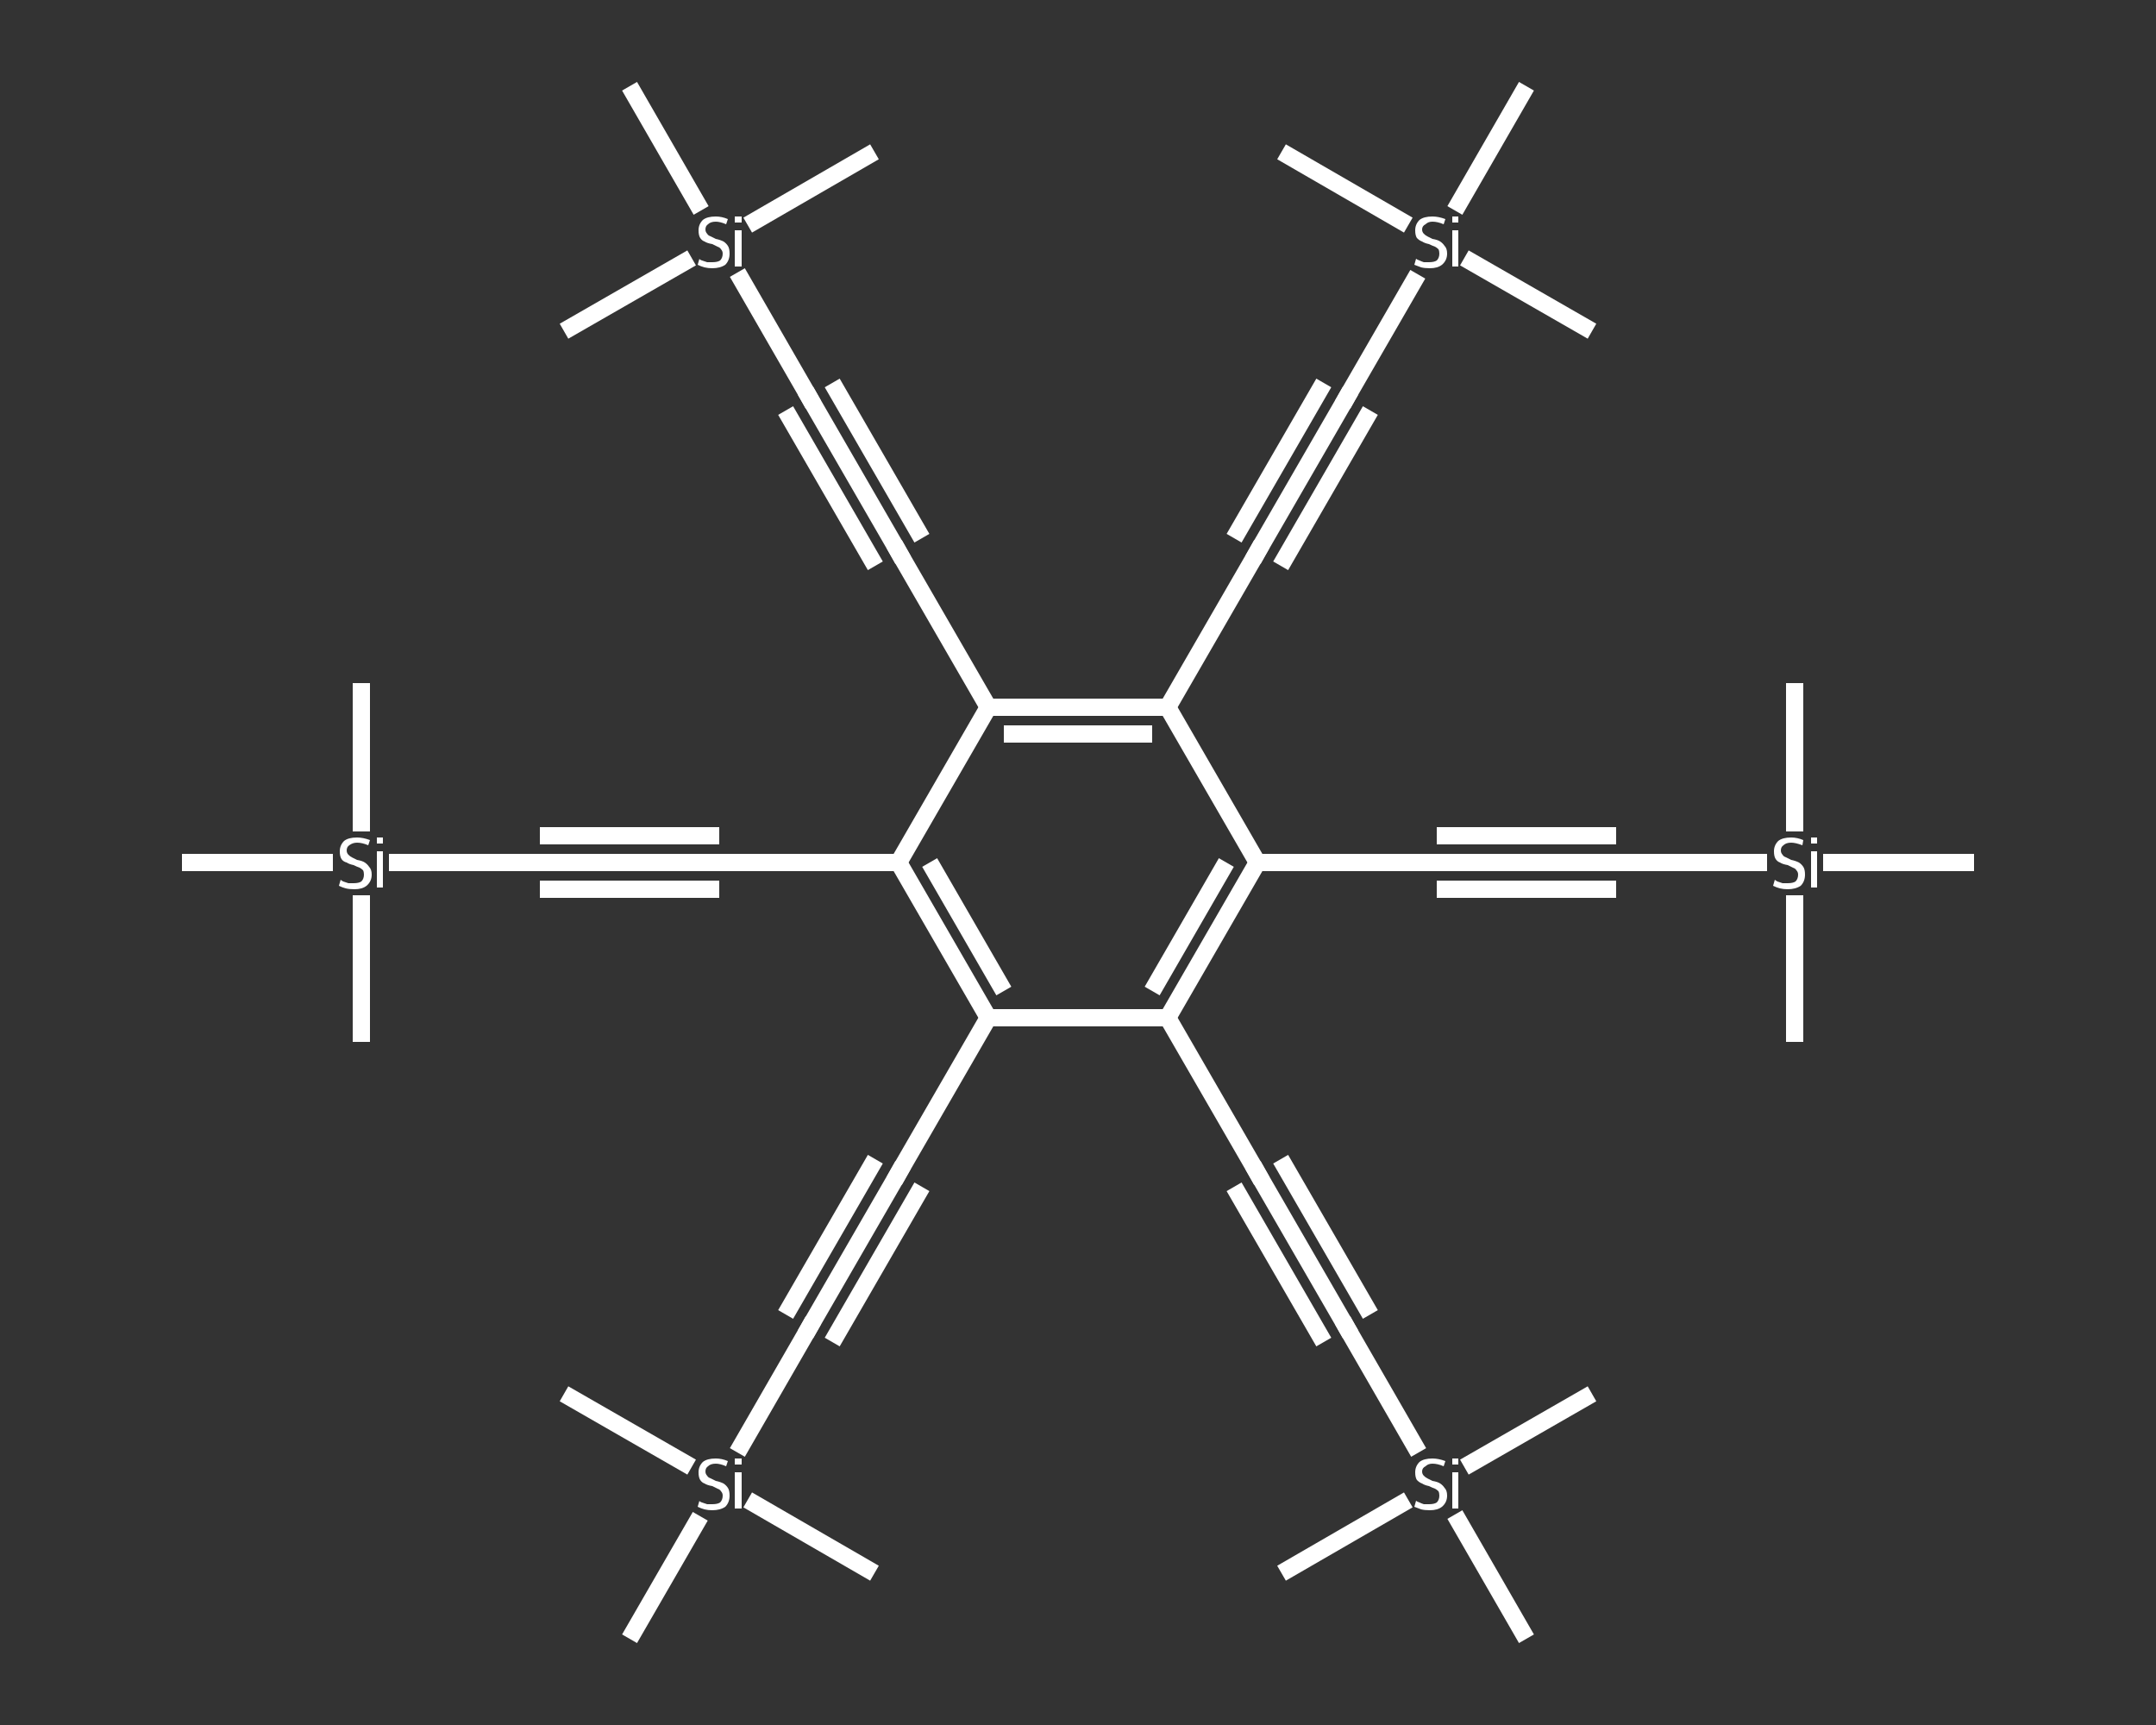 <?xml version='1.0' encoding='iso-8859-1'?>
<svg version='1.1' baseProfile='full'
              xmlns='http://www.w3.org/2000/svg'
                      xmlns:rdkit='http://www.rdkit.org/xml'
                      xmlns:xlink='http://www.w3.org/1999/xlink'
                  xml:space='preserve'
width='250px' height='200px' viewBox='0 0 250 200'>
<rect x="0" y="0" width="250" height="200" fill="#333333" stroke="none"/>
<!-- END OF HEADER -->
<rect style='opacity:1.0;fill:transparent;stroke:none' width='250.0' height='200.0' x='0.0' y='0.0'> </rect>
<path class='bond-0 atom-0 atom-1' d='M 208.1,120.8 L 208.1,103.8' style='fill:none;fill-rule:evenodd;stroke:#FFFFFF;stroke-width:2.0px;stroke-linecap:butt;stroke-linejoin:miter;stroke-opacity:1' />
<path class='bond-1 atom-1 atom-2' d='M 208.1,96.4 L 208.1,79.2' style='fill:none;fill-rule:evenodd;stroke:#FFFFFF;stroke-width:2.0px;stroke-linecap:butt;stroke-linejoin:miter;stroke-opacity:1' />
<path class='bond-2 atom-1 atom-3' d='M 211.4,100.0 L 228.9,100.0' style='fill:none;fill-rule:evenodd;stroke:#FFFFFF;stroke-width:2.0px;stroke-linecap:butt;stroke-linejoin:miter;stroke-opacity:1' />
<path class='bond-3 atom-1 atom-4' d='M 204.9,100.0 L 187.4,100.0' style='fill:none;fill-rule:evenodd;stroke:#FFFFFF;stroke-width:2.0px;stroke-linecap:butt;stroke-linejoin:miter;stroke-opacity:1' />
<path class='bond-4 atom-4 atom-5' d='M 187.4,100.0 L 166.6,100.0' style='fill:none;fill-rule:evenodd;stroke:#FFFFFF;stroke-width:2.0px;stroke-linecap:butt;stroke-linejoin:miter;stroke-opacity:1' />
<path class='bond-4 atom-4 atom-5' d='M 187.4,103.1 L 166.6,103.1' style='fill:none;fill-rule:evenodd;stroke:#FFFFFF;stroke-width:2.0px;stroke-linecap:butt;stroke-linejoin:miter;stroke-opacity:1' />
<path class='bond-4 atom-4 atom-5' d='M 187.4,96.9 L 166.6,96.9' style='fill:none;fill-rule:evenodd;stroke:#FFFFFF;stroke-width:2.0px;stroke-linecap:butt;stroke-linejoin:miter;stroke-opacity:1' />
<path class='bond-5 atom-5 atom-6' d='M 166.6,100.0 L 145.8,100.0' style='fill:none;fill-rule:evenodd;stroke:#FFFFFF;stroke-width:2.0px;stroke-linecap:butt;stroke-linejoin:miter;stroke-opacity:1' />
<path class='bond-6 atom-6 atom-7' d='M 145.8,100.0 L 135.4,118.0' style='fill:none;fill-rule:evenodd;stroke:#FFFFFF;stroke-width:2.0px;stroke-linecap:butt;stroke-linejoin:miter;stroke-opacity:1' />
<path class='bond-6 atom-6 atom-7' d='M 142.2,100.0 L 133.6,114.9' style='fill:none;fill-rule:evenodd;stroke:#FFFFFF;stroke-width:2.0px;stroke-linecap:butt;stroke-linejoin:miter;stroke-opacity:1' />
<path class='bond-7 atom-7 atom-8' d='M 135.4,118.0 L 145.8,136.0' style='fill:none;fill-rule:evenodd;stroke:#FFFFFF;stroke-width:2.0px;stroke-linecap:butt;stroke-linejoin:miter;stroke-opacity:1' />
<path class='bond-8 atom-8 atom-9' d='M 145.8,136.0 L 156.2,154.0' style='fill:none;fill-rule:evenodd;stroke:#FFFFFF;stroke-width:2.0px;stroke-linecap:butt;stroke-linejoin:miter;stroke-opacity:1' />
<path class='bond-8 atom-8 atom-9' d='M 148.5,134.4 L 158.9,152.4' style='fill:none;fill-rule:evenodd;stroke:#FFFFFF;stroke-width:2.0px;stroke-linecap:butt;stroke-linejoin:miter;stroke-opacity:1' />
<path class='bond-8 atom-8 atom-9' d='M 143.1,137.6 L 153.5,155.6' style='fill:none;fill-rule:evenodd;stroke:#FFFFFF;stroke-width:2.0px;stroke-linecap:butt;stroke-linejoin:miter;stroke-opacity:1' />
<path class='bond-9 atom-9 atom-10' d='M 156.2,154.0 L 164.5,168.4' style='fill:none;fill-rule:evenodd;stroke:#FFFFFF;stroke-width:2.0px;stroke-linecap:butt;stroke-linejoin:miter;stroke-opacity:1' />
<path class='bond-10 atom-10 atom-11' d='M 163.3,173.9 L 148.6,182.4' style='fill:none;fill-rule:evenodd;stroke:#FFFFFF;stroke-width:2.0px;stroke-linecap:butt;stroke-linejoin:miter;stroke-opacity:1' />
<path class='bond-11 atom-10 atom-12' d='M 169.8,170.1 L 184.6,161.6' style='fill:none;fill-rule:evenodd;stroke:#FFFFFF;stroke-width:2.0px;stroke-linecap:butt;stroke-linejoin:miter;stroke-opacity:1' />
<path class='bond-12 atom-10 atom-13' d='M 168.7,175.6 L 177.0,190.0' style='fill:none;fill-rule:evenodd;stroke:#FFFFFF;stroke-width:2.0px;stroke-linecap:butt;stroke-linejoin:miter;stroke-opacity:1' />
<path class='bond-13 atom-7 atom-14' d='M 135.4,118.0 L 114.6,118.0' style='fill:none;fill-rule:evenodd;stroke:#FFFFFF;stroke-width:2.0px;stroke-linecap:butt;stroke-linejoin:miter;stroke-opacity:1' />
<path class='bond-14 atom-14 atom-15' d='M 114.6,118.0 L 104.2,136.0' style='fill:none;fill-rule:evenodd;stroke:#FFFFFF;stroke-width:2.0px;stroke-linecap:butt;stroke-linejoin:miter;stroke-opacity:1' />
<path class='bond-15 atom-15 atom-16' d='M 104.2,136.0 L 93.8,154.0' style='fill:none;fill-rule:evenodd;stroke:#FFFFFF;stroke-width:2.0px;stroke-linecap:butt;stroke-linejoin:miter;stroke-opacity:1' />
<path class='bond-15 atom-15 atom-16' d='M 106.9,137.6 L 96.5,155.6' style='fill:none;fill-rule:evenodd;stroke:#FFFFFF;stroke-width:2.0px;stroke-linecap:butt;stroke-linejoin:miter;stroke-opacity:1' />
<path class='bond-15 atom-15 atom-16' d='M 101.5,134.4 L 91.1,152.4' style='fill:none;fill-rule:evenodd;stroke:#FFFFFF;stroke-width:2.0px;stroke-linecap:butt;stroke-linejoin:miter;stroke-opacity:1' />
<path class='bond-16 atom-16 atom-17' d='M 93.8,154.0 L 85.5,168.4' style='fill:none;fill-rule:evenodd;stroke:#FFFFFF;stroke-width:2.0px;stroke-linecap:butt;stroke-linejoin:miter;stroke-opacity:1' />
<path class='bond-17 atom-17 atom-18' d='M 80.2,170.1 L 65.4,161.6' style='fill:none;fill-rule:evenodd;stroke:#FFFFFF;stroke-width:2.0px;stroke-linecap:butt;stroke-linejoin:miter;stroke-opacity:1' />
<path class='bond-18 atom-17 atom-19' d='M 86.7,173.9 L 101.4,182.4' style='fill:none;fill-rule:evenodd;stroke:#FFFFFF;stroke-width:2.0px;stroke-linecap:butt;stroke-linejoin:miter;stroke-opacity:1' />
<path class='bond-19 atom-17 atom-20' d='M 81.2,175.8 L 73.0,190.0' style='fill:none;fill-rule:evenodd;stroke:#FFFFFF;stroke-width:2.0px;stroke-linecap:butt;stroke-linejoin:miter;stroke-opacity:1' />
<path class='bond-20 atom-14 atom-21' d='M 114.6,118.0 L 104.2,100.0' style='fill:none;fill-rule:evenodd;stroke:#FFFFFF;stroke-width:2.0px;stroke-linecap:butt;stroke-linejoin:miter;stroke-opacity:1' />
<path class='bond-20 atom-14 atom-21' d='M 116.4,114.9 L 107.8,100.0' style='fill:none;fill-rule:evenodd;stroke:#FFFFFF;stroke-width:2.0px;stroke-linecap:butt;stroke-linejoin:miter;stroke-opacity:1' />
<path class='bond-21 atom-21 atom-22' d='M 104.2,100.0 L 83.4,100.0' style='fill:none;fill-rule:evenodd;stroke:#FFFFFF;stroke-width:2.0px;stroke-linecap:butt;stroke-linejoin:miter;stroke-opacity:1' />
<path class='bond-22 atom-22 atom-23' d='M 83.4,100.0 L 62.6,100.0' style='fill:none;fill-rule:evenodd;stroke:#FFFFFF;stroke-width:2.0px;stroke-linecap:butt;stroke-linejoin:miter;stroke-opacity:1' />
<path class='bond-22 atom-22 atom-23' d='M 83.4,103.1 L 62.6,103.1' style='fill:none;fill-rule:evenodd;stroke:#FFFFFF;stroke-width:2.0px;stroke-linecap:butt;stroke-linejoin:miter;stroke-opacity:1' />
<path class='bond-22 atom-22 atom-23' d='M 83.4,96.9 L 62.6,96.9' style='fill:none;fill-rule:evenodd;stroke:#FFFFFF;stroke-width:2.0px;stroke-linecap:butt;stroke-linejoin:miter;stroke-opacity:1' />
<path class='bond-23 atom-23 atom-24' d='M 62.6,100.0 L 45.1,100.0' style='fill:none;fill-rule:evenodd;stroke:#FFFFFF;stroke-width:2.0px;stroke-linecap:butt;stroke-linejoin:miter;stroke-opacity:1' />
<path class='bond-24 atom-24 atom-25' d='M 41.9,96.4 L 41.9,79.2' style='fill:none;fill-rule:evenodd;stroke:#FFFFFF;stroke-width:2.0px;stroke-linecap:butt;stroke-linejoin:miter;stroke-opacity:1' />
<path class='bond-25 atom-24 atom-26' d='M 41.9,103.8 L 41.9,120.8' style='fill:none;fill-rule:evenodd;stroke:#FFFFFF;stroke-width:2.0px;stroke-linecap:butt;stroke-linejoin:miter;stroke-opacity:1' />
<path class='bond-26 atom-24 atom-27' d='M 38.6,100.0 L 21.1,100.0' style='fill:none;fill-rule:evenodd;stroke:#FFFFFF;stroke-width:2.0px;stroke-linecap:butt;stroke-linejoin:miter;stroke-opacity:1' />
<path class='bond-27 atom-21 atom-28' d='M 104.2,100.0 L 114.6,82.0' style='fill:none;fill-rule:evenodd;stroke:#FFFFFF;stroke-width:2.0px;stroke-linecap:butt;stroke-linejoin:miter;stroke-opacity:1' />
<path class='bond-28 atom-28 atom-29' d='M 114.6,82.0 L 104.2,64.0' style='fill:none;fill-rule:evenodd;stroke:#FFFFFF;stroke-width:2.0px;stroke-linecap:butt;stroke-linejoin:miter;stroke-opacity:1' />
<path class='bond-29 atom-29 atom-30' d='M 104.2,64.0 L 93.8,46.0' style='fill:none;fill-rule:evenodd;stroke:#FFFFFF;stroke-width:2.0px;stroke-linecap:butt;stroke-linejoin:miter;stroke-opacity:1' />
<path class='bond-29 atom-29 atom-30' d='M 101.5,65.6 L 91.1,47.6' style='fill:none;fill-rule:evenodd;stroke:#FFFFFF;stroke-width:2.0px;stroke-linecap:butt;stroke-linejoin:miter;stroke-opacity:1' />
<path class='bond-29 atom-29 atom-30' d='M 106.9,62.4 L 96.5,44.4' style='fill:none;fill-rule:evenodd;stroke:#FFFFFF;stroke-width:2.0px;stroke-linecap:butt;stroke-linejoin:miter;stroke-opacity:1' />
<path class='bond-30 atom-30 atom-31' d='M 93.8,46.0 L 85.5,31.6' style='fill:none;fill-rule:evenodd;stroke:#FFFFFF;stroke-width:2.0px;stroke-linecap:butt;stroke-linejoin:miter;stroke-opacity:1' />
<path class='bond-31 atom-31 atom-32' d='M 86.7,26.1 L 101.4,17.6' style='fill:none;fill-rule:evenodd;stroke:#FFFFFF;stroke-width:2.0px;stroke-linecap:butt;stroke-linejoin:miter;stroke-opacity:1' />
<path class='bond-32 atom-31 atom-33' d='M 80.2,29.9 L 65.4,38.4' style='fill:none;fill-rule:evenodd;stroke:#FFFFFF;stroke-width:2.0px;stroke-linecap:butt;stroke-linejoin:miter;stroke-opacity:1' />
<path class='bond-33 atom-31 atom-34' d='M 81.3,24.4 L 73.0,10.0' style='fill:none;fill-rule:evenodd;stroke:#FFFFFF;stroke-width:2.0px;stroke-linecap:butt;stroke-linejoin:miter;stroke-opacity:1' />
<path class='bond-34 atom-28 atom-35' d='M 114.6,82.0 L 135.4,82.0' style='fill:none;fill-rule:evenodd;stroke:#FFFFFF;stroke-width:2.0px;stroke-linecap:butt;stroke-linejoin:miter;stroke-opacity:1' />
<path class='bond-34 atom-28 atom-35' d='M 116.4,85.1 L 133.6,85.1' style='fill:none;fill-rule:evenodd;stroke:#FFFFFF;stroke-width:2.0px;stroke-linecap:butt;stroke-linejoin:miter;stroke-opacity:1' />
<path class='bond-35 atom-35 atom-36' d='M 135.4,82.0 L 145.8,64.0' style='fill:none;fill-rule:evenodd;stroke:#FFFFFF;stroke-width:2.0px;stroke-linecap:butt;stroke-linejoin:miter;stroke-opacity:1' />
<path class='bond-36 atom-36 atom-37' d='M 145.8,64.0 L 156.2,46.0' style='fill:none;fill-rule:evenodd;stroke:#FFFFFF;stroke-width:2.0px;stroke-linecap:butt;stroke-linejoin:miter;stroke-opacity:1' />
<path class='bond-36 atom-36 atom-37' d='M 143.1,62.4 L 153.5,44.4' style='fill:none;fill-rule:evenodd;stroke:#FFFFFF;stroke-width:2.0px;stroke-linecap:butt;stroke-linejoin:miter;stroke-opacity:1' />
<path class='bond-36 atom-36 atom-37' d='M 148.5,65.6 L 158.9,47.6' style='fill:none;fill-rule:evenodd;stroke:#FFFFFF;stroke-width:2.0px;stroke-linecap:butt;stroke-linejoin:miter;stroke-opacity:1' />
<path class='bond-37 atom-37 atom-38' d='M 156.2,46.0 L 164.4,31.8' style='fill:none;fill-rule:evenodd;stroke:#FFFFFF;stroke-width:2.0px;stroke-linecap:butt;stroke-linejoin:miter;stroke-opacity:1' />
<path class='bond-38 atom-38 atom-39' d='M 169.8,29.9 L 184.6,38.4' style='fill:none;fill-rule:evenodd;stroke:#FFFFFF;stroke-width:2.0px;stroke-linecap:butt;stroke-linejoin:miter;stroke-opacity:1' />
<path class='bond-39 atom-38 atom-40' d='M 163.3,26.1 L 148.6,17.6' style='fill:none;fill-rule:evenodd;stroke:#FFFFFF;stroke-width:2.0px;stroke-linecap:butt;stroke-linejoin:miter;stroke-opacity:1' />
<path class='bond-40 atom-38 atom-41' d='M 168.7,24.4 L 177.0,10.0' style='fill:none;fill-rule:evenodd;stroke:#FFFFFF;stroke-width:2.0px;stroke-linecap:butt;stroke-linejoin:miter;stroke-opacity:1' />
<path class='bond-41 atom-35 atom-6' d='M 135.4,82.0 L 145.8,100.0' style='fill:none;fill-rule:evenodd;stroke:#FFFFFF;stroke-width:2.0px;stroke-linecap:butt;stroke-linejoin:miter;stroke-opacity:1' />
<path d='M 188.2,100.0 L 187.4,100.0 L 186.3,100.0' style='fill:none;stroke:#FFFFFF;stroke-width:2.0px;stroke-linecap:butt;stroke-linejoin:miter;stroke-opacity:1;' />
<path d='M 167.6,100.0 L 166.6,100.0 L 165.5,100.0' style='fill:none;stroke:#FFFFFF;stroke-width:2.0px;stroke-linecap:butt;stroke-linejoin:miter;stroke-opacity:1;' />
<path d='M 145.3,135.1 L 145.8,136.0 L 146.3,136.9' style='fill:none;stroke:#FFFFFF;stroke-width:2.0px;stroke-linecap:butt;stroke-linejoin:miter;stroke-opacity:1;' />
<path d='M 155.7,153.1 L 156.2,154.0 L 156.6,154.7' style='fill:none;stroke:#FFFFFF;stroke-width:2.0px;stroke-linecap:butt;stroke-linejoin:miter;stroke-opacity:1;' />
<path d='M 104.7,135.1 L 104.2,136.0 L 103.7,136.9' style='fill:none;stroke:#FFFFFF;stroke-width:2.0px;stroke-linecap:butt;stroke-linejoin:miter;stroke-opacity:1;' />
<path d='M 94.3,153.1 L 93.8,154.0 L 93.4,154.7' style='fill:none;stroke:#FFFFFF;stroke-width:2.0px;stroke-linecap:butt;stroke-linejoin:miter;stroke-opacity:1;' />
<path d='M 84.5,100.0 L 83.4,100.0 L 82.4,100.0' style='fill:none;stroke:#FFFFFF;stroke-width:2.0px;stroke-linecap:butt;stroke-linejoin:miter;stroke-opacity:1;' />
<path d='M 63.7,100.0 L 62.6,100.0 L 61.8,100.0' style='fill:none;stroke:#FFFFFF;stroke-width:2.0px;stroke-linecap:butt;stroke-linejoin:miter;stroke-opacity:1;' />
<path d='M 104.7,64.9 L 104.2,64.0 L 103.7,63.1' style='fill:none;stroke:#FFFFFF;stroke-width:2.0px;stroke-linecap:butt;stroke-linejoin:miter;stroke-opacity:1;' />
<path d='M 94.3,46.9 L 93.8,46.0 L 93.4,45.3' style='fill:none;stroke:#FFFFFF;stroke-width:2.0px;stroke-linecap:butt;stroke-linejoin:miter;stroke-opacity:1;' />
<path d='M 145.3,64.9 L 145.8,64.0 L 146.3,63.1' style='fill:none;stroke:#FFFFFF;stroke-width:2.0px;stroke-linecap:butt;stroke-linejoin:miter;stroke-opacity:1;' />
<path d='M 155.7,46.9 L 156.2,46.0 L 156.6,45.3' style='fill:none;stroke:#FFFFFF;stroke-width:2.0px;stroke-linecap:butt;stroke-linejoin:miter;stroke-opacity:1;' />
<path class='atom-1' d='M 205.8 102.0
Q 205.9 102.1, 206.1 102.2
Q 206.4 102.3, 206.7 102.4
Q 207.0 102.4, 207.3 102.4
Q 207.9 102.4, 208.2 102.2
Q 208.5 101.9, 208.5 101.4
Q 208.5 101.1, 208.3 100.9
Q 208.2 100.7, 207.9 100.6
Q 207.7 100.5, 207.3 100.3
Q 206.7 100.2, 206.4 100.0
Q 206.1 99.9, 205.9 99.6
Q 205.7 99.3, 205.7 98.7
Q 205.7 98.0, 206.2 97.5
Q 206.7 97.1, 207.7 97.1
Q 208.4 97.1, 209.1 97.4
L 209.0 98.0
Q 208.2 97.7, 207.7 97.7
Q 207.1 97.7, 206.8 98.0
Q 206.5 98.2, 206.5 98.6
Q 206.5 98.9, 206.7 99.1
Q 206.8 99.3, 207.1 99.4
Q 207.3 99.5, 207.7 99.7
Q 208.2 99.8, 208.6 100.0
Q 208.9 100.2, 209.1 100.5
Q 209.3 100.8, 209.3 101.4
Q 209.3 102.2, 208.8 102.7
Q 208.2 103.1, 207.3 103.1
Q 206.8 103.1, 206.4 103.0
Q 206.0 102.9, 205.6 102.7
L 205.8 102.0
' fill='#FFFFFF'/>
<path class='atom-1' d='M 210.0 97.1
L 210.7 97.1
L 210.7 97.8
L 210.0 97.8
L 210.0 97.1
M 210.0 98.7
L 210.7 98.7
L 210.7 102.9
L 210.0 102.9
L 210.0 98.7
' fill='#FFFFFF'/>
<path class='atom-10' d='M 164.2 174.0
Q 164.3 174.1, 164.6 174.2
Q 164.8 174.3, 165.1 174.4
Q 165.4 174.4, 165.7 174.4
Q 166.3 174.4, 166.6 174.2
Q 166.9 173.9, 166.9 173.4
Q 166.9 173.1, 166.8 172.9
Q 166.6 172.7, 166.4 172.6
Q 166.1 172.5, 165.7 172.3
Q 165.2 172.2, 164.9 172.0
Q 164.6 171.9, 164.3 171.6
Q 164.1 171.3, 164.1 170.7
Q 164.1 170.0, 164.6 169.5
Q 165.1 169.1, 166.1 169.1
Q 166.8 169.1, 167.6 169.4
L 167.4 170.0
Q 166.7 169.7, 166.1 169.7
Q 165.6 169.7, 165.3 170.0
Q 164.9 170.2, 164.9 170.6
Q 164.9 170.9, 165.1 171.1
Q 165.3 171.3, 165.5 171.4
Q 165.7 171.5, 166.1 171.7
Q 166.7 171.8, 167.0 172.0
Q 167.3 172.2, 167.5 172.5
Q 167.8 172.8, 167.8 173.4
Q 167.8 174.2, 167.2 174.7
Q 166.7 175.1, 165.8 175.1
Q 165.2 175.1, 164.8 175.0
Q 164.5 174.9, 164.0 174.7
L 164.2 174.0
' fill='#FFFFFF'/>
<path class='atom-10' d='M 168.4 169.1
L 169.1 169.1
L 169.1 169.8
L 168.4 169.8
L 168.4 169.1
M 168.4 170.7
L 169.1 170.7
L 169.1 174.9
L 168.4 174.9
L 168.4 170.7
' fill='#FFFFFF'/>
<path class='atom-17' d='M 81.1 174.0
Q 81.1 174.1, 81.4 174.2
Q 81.7 174.3, 82.0 174.4
Q 82.3 174.4, 82.6 174.4
Q 83.2 174.4, 83.5 174.2
Q 83.8 173.9, 83.8 173.4
Q 83.8 173.1, 83.6 172.9
Q 83.5 172.7, 83.2 172.6
Q 83.0 172.5, 82.6 172.3
Q 82.0 172.2, 81.7 172.0
Q 81.4 171.9, 81.2 171.6
Q 81.0 171.3, 81.0 170.7
Q 81.0 170.0, 81.5 169.5
Q 82.0 169.1, 83.0 169.1
Q 83.7 169.1, 84.4 169.4
L 84.2 170.0
Q 83.5 169.7, 83.0 169.7
Q 82.4 169.7, 82.1 170.0
Q 81.8 170.2, 81.8 170.6
Q 81.8 170.9, 82.0 171.1
Q 82.1 171.3, 82.4 171.4
Q 82.6 171.5, 83.0 171.7
Q 83.5 171.8, 83.9 172.0
Q 84.2 172.2, 84.4 172.5
Q 84.6 172.8, 84.6 173.4
Q 84.6 174.2, 84.1 174.7
Q 83.5 175.1, 82.6 175.1
Q 82.1 175.1, 81.7 175.0
Q 81.3 174.9, 80.9 174.7
L 81.1 174.0
' fill='#FFFFFF'/>
<path class='atom-17' d='M 85.2 169.1
L 86.0 169.1
L 86.0 169.8
L 85.2 169.8
L 85.2 169.1
M 85.2 170.7
L 86.0 170.7
L 86.0 174.9
L 85.2 174.9
L 85.2 170.7
' fill='#FFFFFF'/>
<path class='atom-24' d='M 39.5 102.0
Q 39.6 102.1, 39.8 102.2
Q 40.1 102.3, 40.4 102.4
Q 40.7 102.4, 41.0 102.4
Q 41.6 102.4, 41.9 102.2
Q 42.2 101.9, 42.2 101.4
Q 42.2 101.1, 42.1 100.9
Q 41.9 100.7, 41.7 100.6
Q 41.4 100.5, 41.0 100.3
Q 40.5 100.2, 40.2 100.0
Q 39.8 99.9, 39.6 99.6
Q 39.4 99.3, 39.4 98.7
Q 39.4 98.0, 39.9 97.5
Q 40.4 97.1, 41.4 97.1
Q 42.1 97.1, 42.9 97.4
L 42.7 98.0
Q 42.0 97.7, 41.4 97.7
Q 40.9 97.7, 40.5 98.0
Q 40.2 98.2, 40.2 98.6
Q 40.2 98.9, 40.4 99.1
Q 40.6 99.3, 40.8 99.4
Q 41.0 99.5, 41.4 99.7
Q 42.0 99.8, 42.3 100.0
Q 42.6 100.2, 42.8 100.5
Q 43.1 100.8, 43.1 101.4
Q 43.1 102.2, 42.5 102.7
Q 42.0 103.1, 41.1 103.1
Q 40.5 103.1, 40.1 103.0
Q 39.7 102.9, 39.3 102.7
L 39.5 102.0
' fill='#FFFFFF'/>
<path class='atom-24' d='M 43.7 97.1
L 44.4 97.1
L 44.4 97.8
L 43.7 97.8
L 43.7 97.1
M 43.7 98.7
L 44.4 98.7
L 44.4 102.9
L 43.7 102.9
L 43.7 98.7
' fill='#FFFFFF'/>
<path class='atom-31' d='M 81.1 30.0
Q 81.1 30.1, 81.4 30.2
Q 81.7 30.3, 82.0 30.4
Q 82.3 30.4, 82.6 30.4
Q 83.2 30.4, 83.5 30.2
Q 83.8 29.9, 83.8 29.4
Q 83.8 29.1, 83.6 28.9
Q 83.5 28.7, 83.2 28.6
Q 83.0 28.5, 82.6 28.3
Q 82.0 28.2, 81.7 28.0
Q 81.4 27.9, 81.2 27.6
Q 81.0 27.3, 81.0 26.7
Q 81.0 26.0, 81.5 25.5
Q 82.0 25.1, 83.0 25.1
Q 83.7 25.1, 84.4 25.4
L 84.2 26.0
Q 83.5 25.7, 83.0 25.7
Q 82.4 25.7, 82.1 26.0
Q 81.8 26.2, 81.8 26.6
Q 81.8 26.9, 82.0 27.1
Q 82.1 27.3, 82.4 27.4
Q 82.6 27.5, 83.0 27.7
Q 83.5 27.8, 83.9 28.0
Q 84.2 28.2, 84.4 28.5
Q 84.6 28.8, 84.6 29.4
Q 84.6 30.2, 84.1 30.7
Q 83.5 31.1, 82.6 31.1
Q 82.1 31.1, 81.7 31.0
Q 81.3 30.9, 80.9 30.7
L 81.1 30.0
' fill='#FFFFFF'/>
<path class='atom-31' d='M 85.2 25.1
L 86.0 25.1
L 86.0 25.8
L 85.2 25.8
L 85.2 25.1
M 85.2 26.7
L 86.0 26.7
L 86.0 30.9
L 85.2 30.9
L 85.2 26.7
' fill='#FFFFFF'/>
<path class='atom-38' d='M 164.2 30.0
Q 164.3 30.1, 164.6 30.2
Q 164.8 30.3, 165.1 30.4
Q 165.4 30.4, 165.7 30.4
Q 166.3 30.4, 166.6 30.2
Q 166.9 29.9, 166.9 29.4
Q 166.9 29.1, 166.8 28.9
Q 166.6 28.7, 166.4 28.6
Q 166.1 28.5, 165.7 28.3
Q 165.2 28.2, 164.9 28.0
Q 164.6 27.9, 164.3 27.6
Q 164.1 27.3, 164.1 26.7
Q 164.1 26.0, 164.6 25.5
Q 165.1 25.1, 166.1 25.1
Q 166.8 25.1, 167.6 25.4
L 167.4 26.0
Q 166.7 25.7, 166.1 25.7
Q 165.6 25.7, 165.3 26.0
Q 164.9 26.2, 164.9 26.6
Q 164.9 26.9, 165.1 27.1
Q 165.3 27.3, 165.5 27.4
Q 165.7 27.5, 166.1 27.7
Q 166.7 27.8, 167.0 28.0
Q 167.3 28.2, 167.5 28.5
Q 167.8 28.8, 167.8 29.4
Q 167.8 30.2, 167.2 30.7
Q 166.7 31.1, 165.8 31.1
Q 165.2 31.1, 164.8 31.0
Q 164.5 30.9, 164.0 30.7
L 164.2 30.0
' fill='#FFFFFF'/>
<path class='atom-38' d='M 168.4 25.1
L 169.1 25.1
L 169.1 25.8
L 168.4 25.8
L 168.4 25.1
M 168.4 26.7
L 169.1 26.7
L 169.1 30.9
L 168.4 30.9
L 168.4 26.7
' fill='#FFFFFF'/>
</svg>

